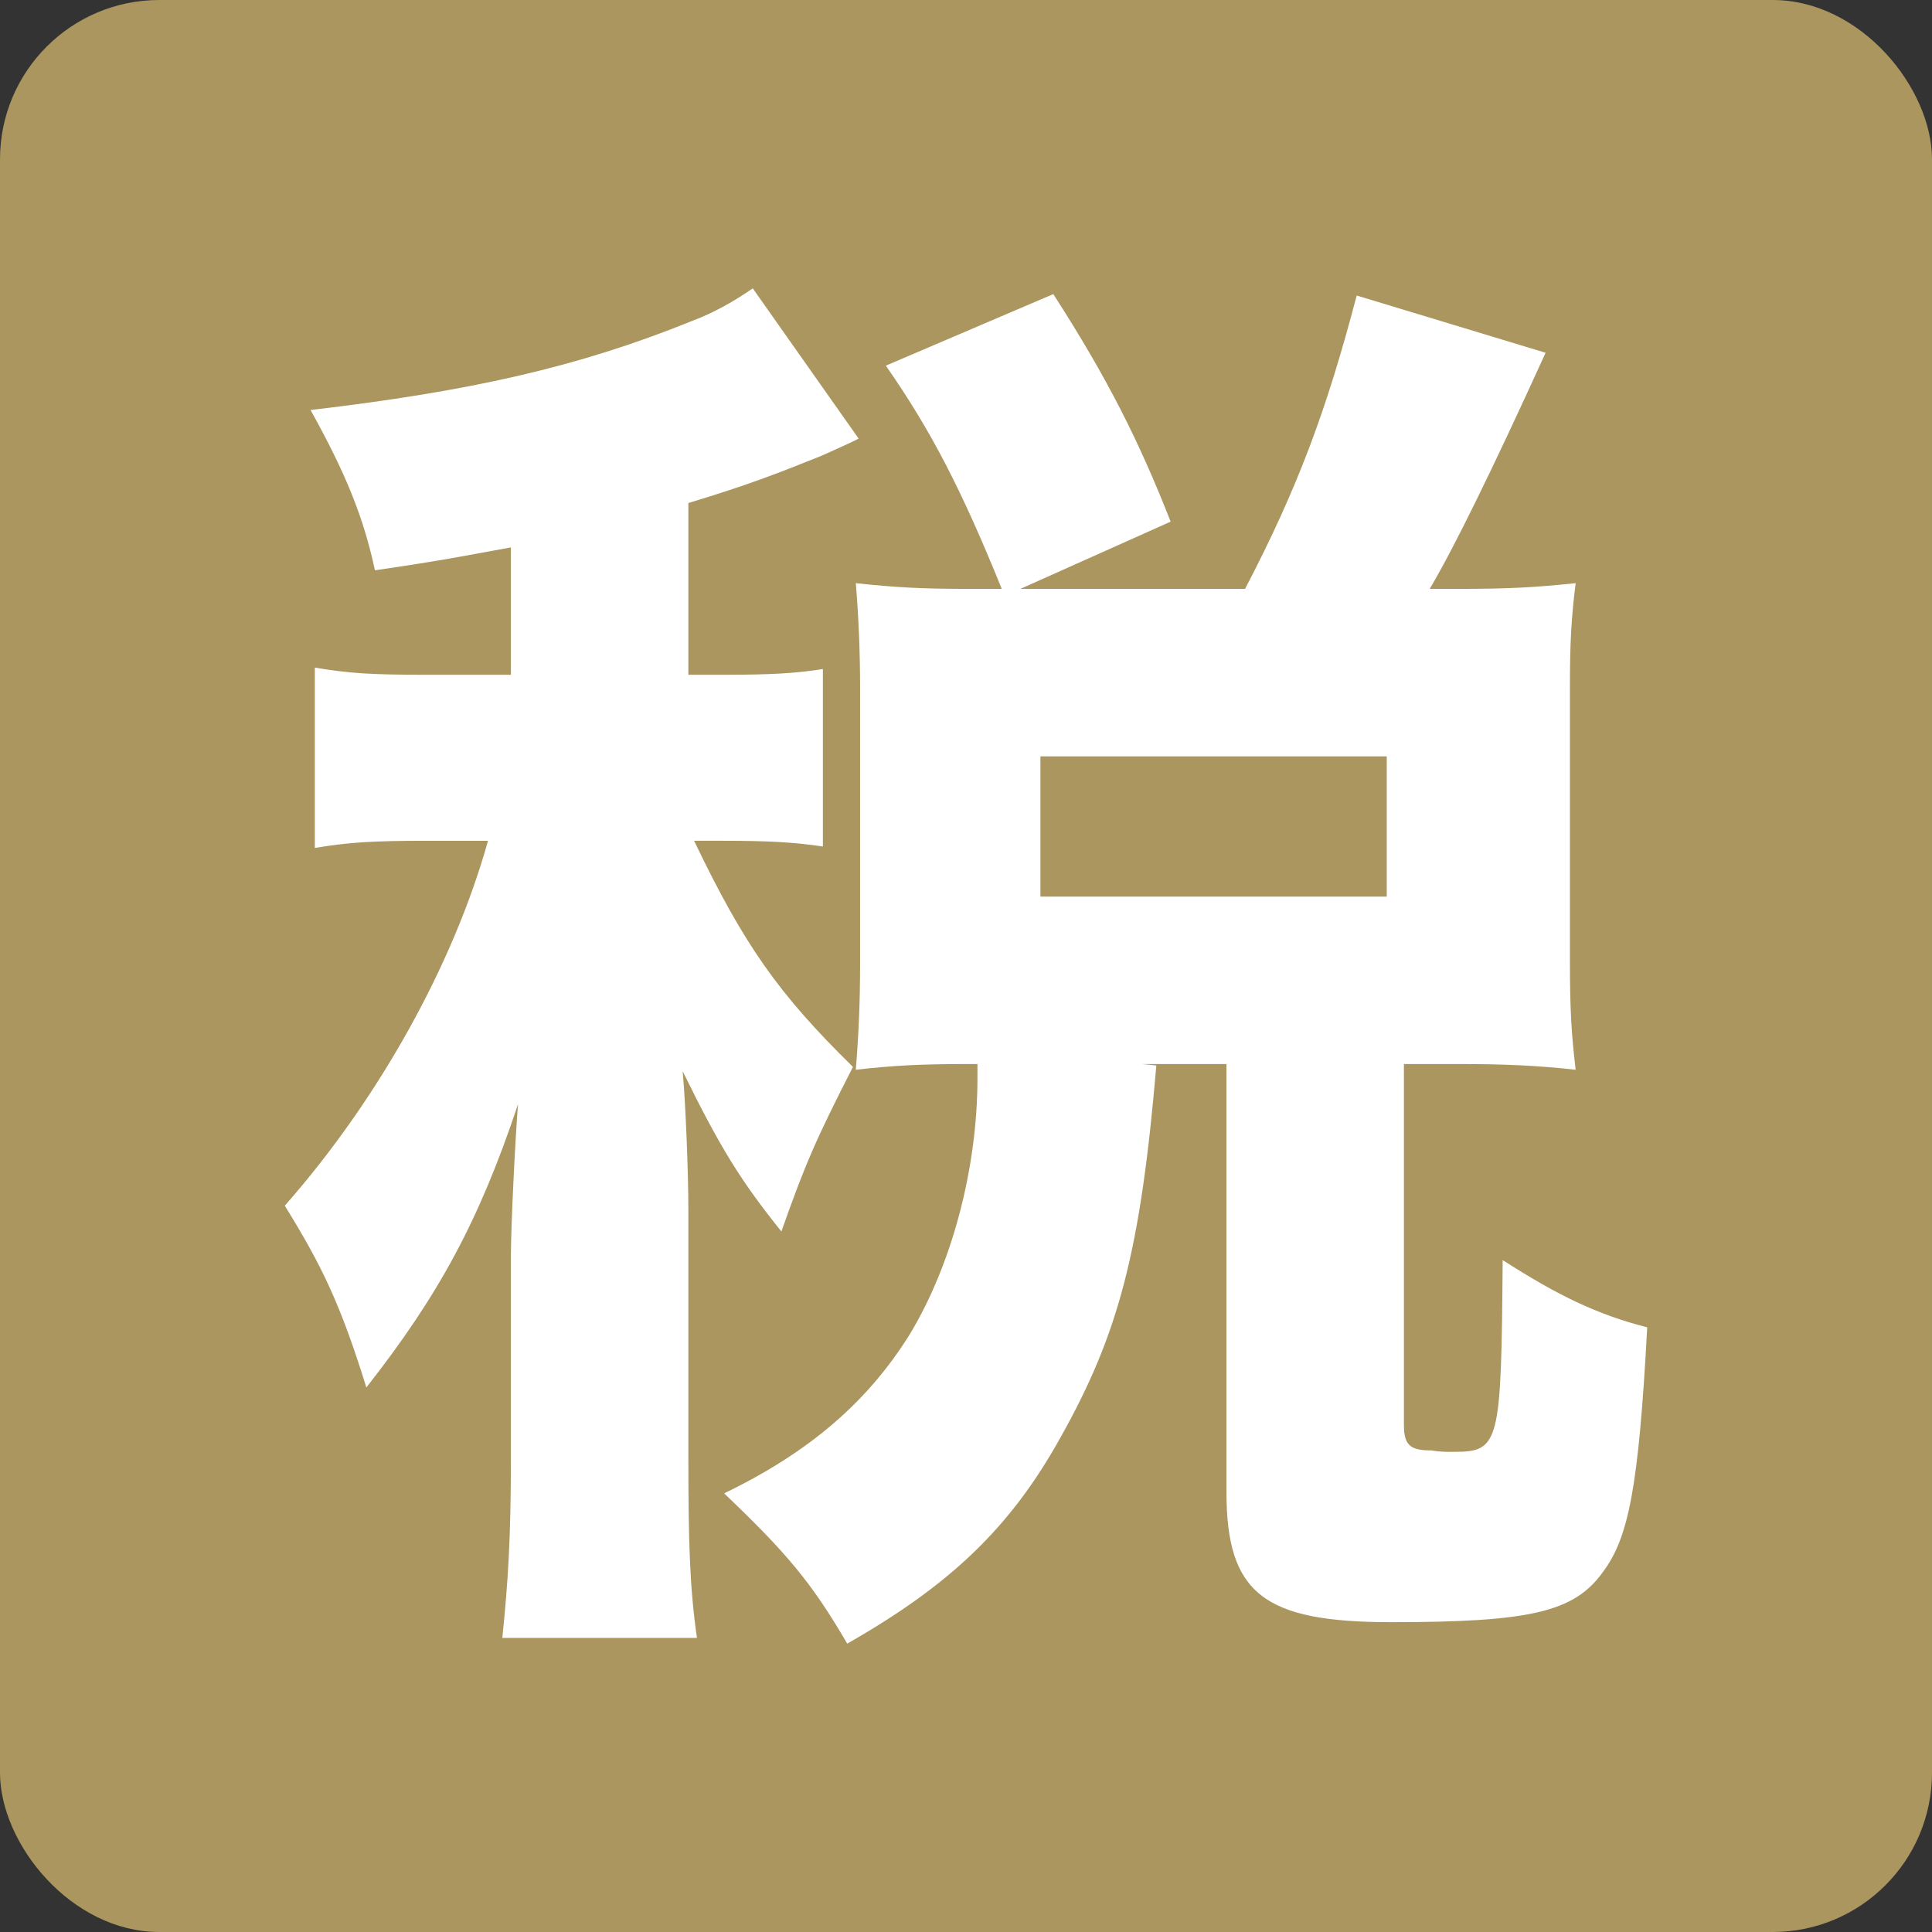 <?xml version="1.0" encoding="UTF-8"?>
<svg id="_レイヤー_2" data-name="レイヤー 2" xmlns="http://www.w3.org/2000/svg" viewBox="0 0 135 135">
  <rect x="0" y="0" width="135" height="135" fill="#333333" stroke="none"/>
  <g id="_レイヤー_1-2" data-name="レイヤー 1">
    <g>
      <rect width="135" height="135" rx="11.13" ry="11.13" style="fill: #aa965e;"/>
      <path d="M35.7,38.25c-3.3.6-4.7.9-9.5,1.6-.8-3.7-2-6.7-4.5-11.2,11.1-1.3,18.7-3,26.6-6.2,1.6-.6,3-1.4,4.3-2.3l7.4,10.5q-.8.4-2.6,1.2c-3,1.2-5,2-9.3,3.3v12h2.4c3.4,0,5.1-.1,7-.4v12.4c-2-.3-3.8-.4-7-.4h-2c3.5,7.3,5.9,10.7,11.1,15.8-2.6,5.1-3.3,6.7-5,11.5-2.8-3.5-4.2-5.7-6.9-11.2.2,2.1.4,7,.4,9.7v17.3c0,6,.1,9.1.6,12.6h-13.6c.4-3.9.6-7,.6-12.6v-14.1c0-2,.3-8.2.5-10.6-2.7,8.1-5.5,13.3-10.6,19.8-1.8-5.8-3.1-8.5-5.7-12.7,6.6-7.5,11.8-16.9,14.2-25.5h-4.3c-3.7,0-5.4.1-7.8.5v-12.6c2.4.4,3.9.5,7.8.5h5.9v-8.9ZM70,41.15c-2.8-6.9-4.9-11-8.1-15.6l11.7-5c3.8,5.9,6,10.3,8.2,15.9l-10.5,4.7h15.7c3.7-7.1,5.7-12.5,7.8-20.5l13.2,4q-5.6,12.3-8.1,16.5h1.9c3.6,0,5.4-.1,8.3-.4-.3,2.4-.4,4.1-.4,7.2v19.3c0,3.2.1,5,.4,7.5-2.7-.3-5-.4-8.3-.4h-3.7v25.2c0,1.4.4,1.8,1.9,1.8.6.1,1.1.1,1.3.1h.3c3.2,0,3.3-.6,3.4-13.4,3.9,2.5,6.6,3.8,10.1,4.7-.6,11.2-1.3,14.7-3.1,17.1-2,2.8-5.1,3.5-14.8,3.5-8.9,0-11.5-2-11.5-9.1v-29.9h-5.9l1,.1c-1.1,12.9-2.6,18.7-6.7,26-3.5,6.3-7.7,10.3-14.9,14.4-2.5-4.3-4.3-6.4-8.6-10.5,6-2.9,10-6.4,12.9-11,3-4.9,4.8-11.7,4.8-18v-1h-.6c-3.3,0-5.3.1-7.9.4.2-2.5.3-4.7.3-7.5v-19.2c0-2.4-.1-4.9-.3-7.3,2.8.3,4.6.4,8,.4h2.2ZM72.7,62.65h24.2v-9.8h-24.2v9.8Z" style="fill: #fff;"/>
    </g>
  </g>
</svg>